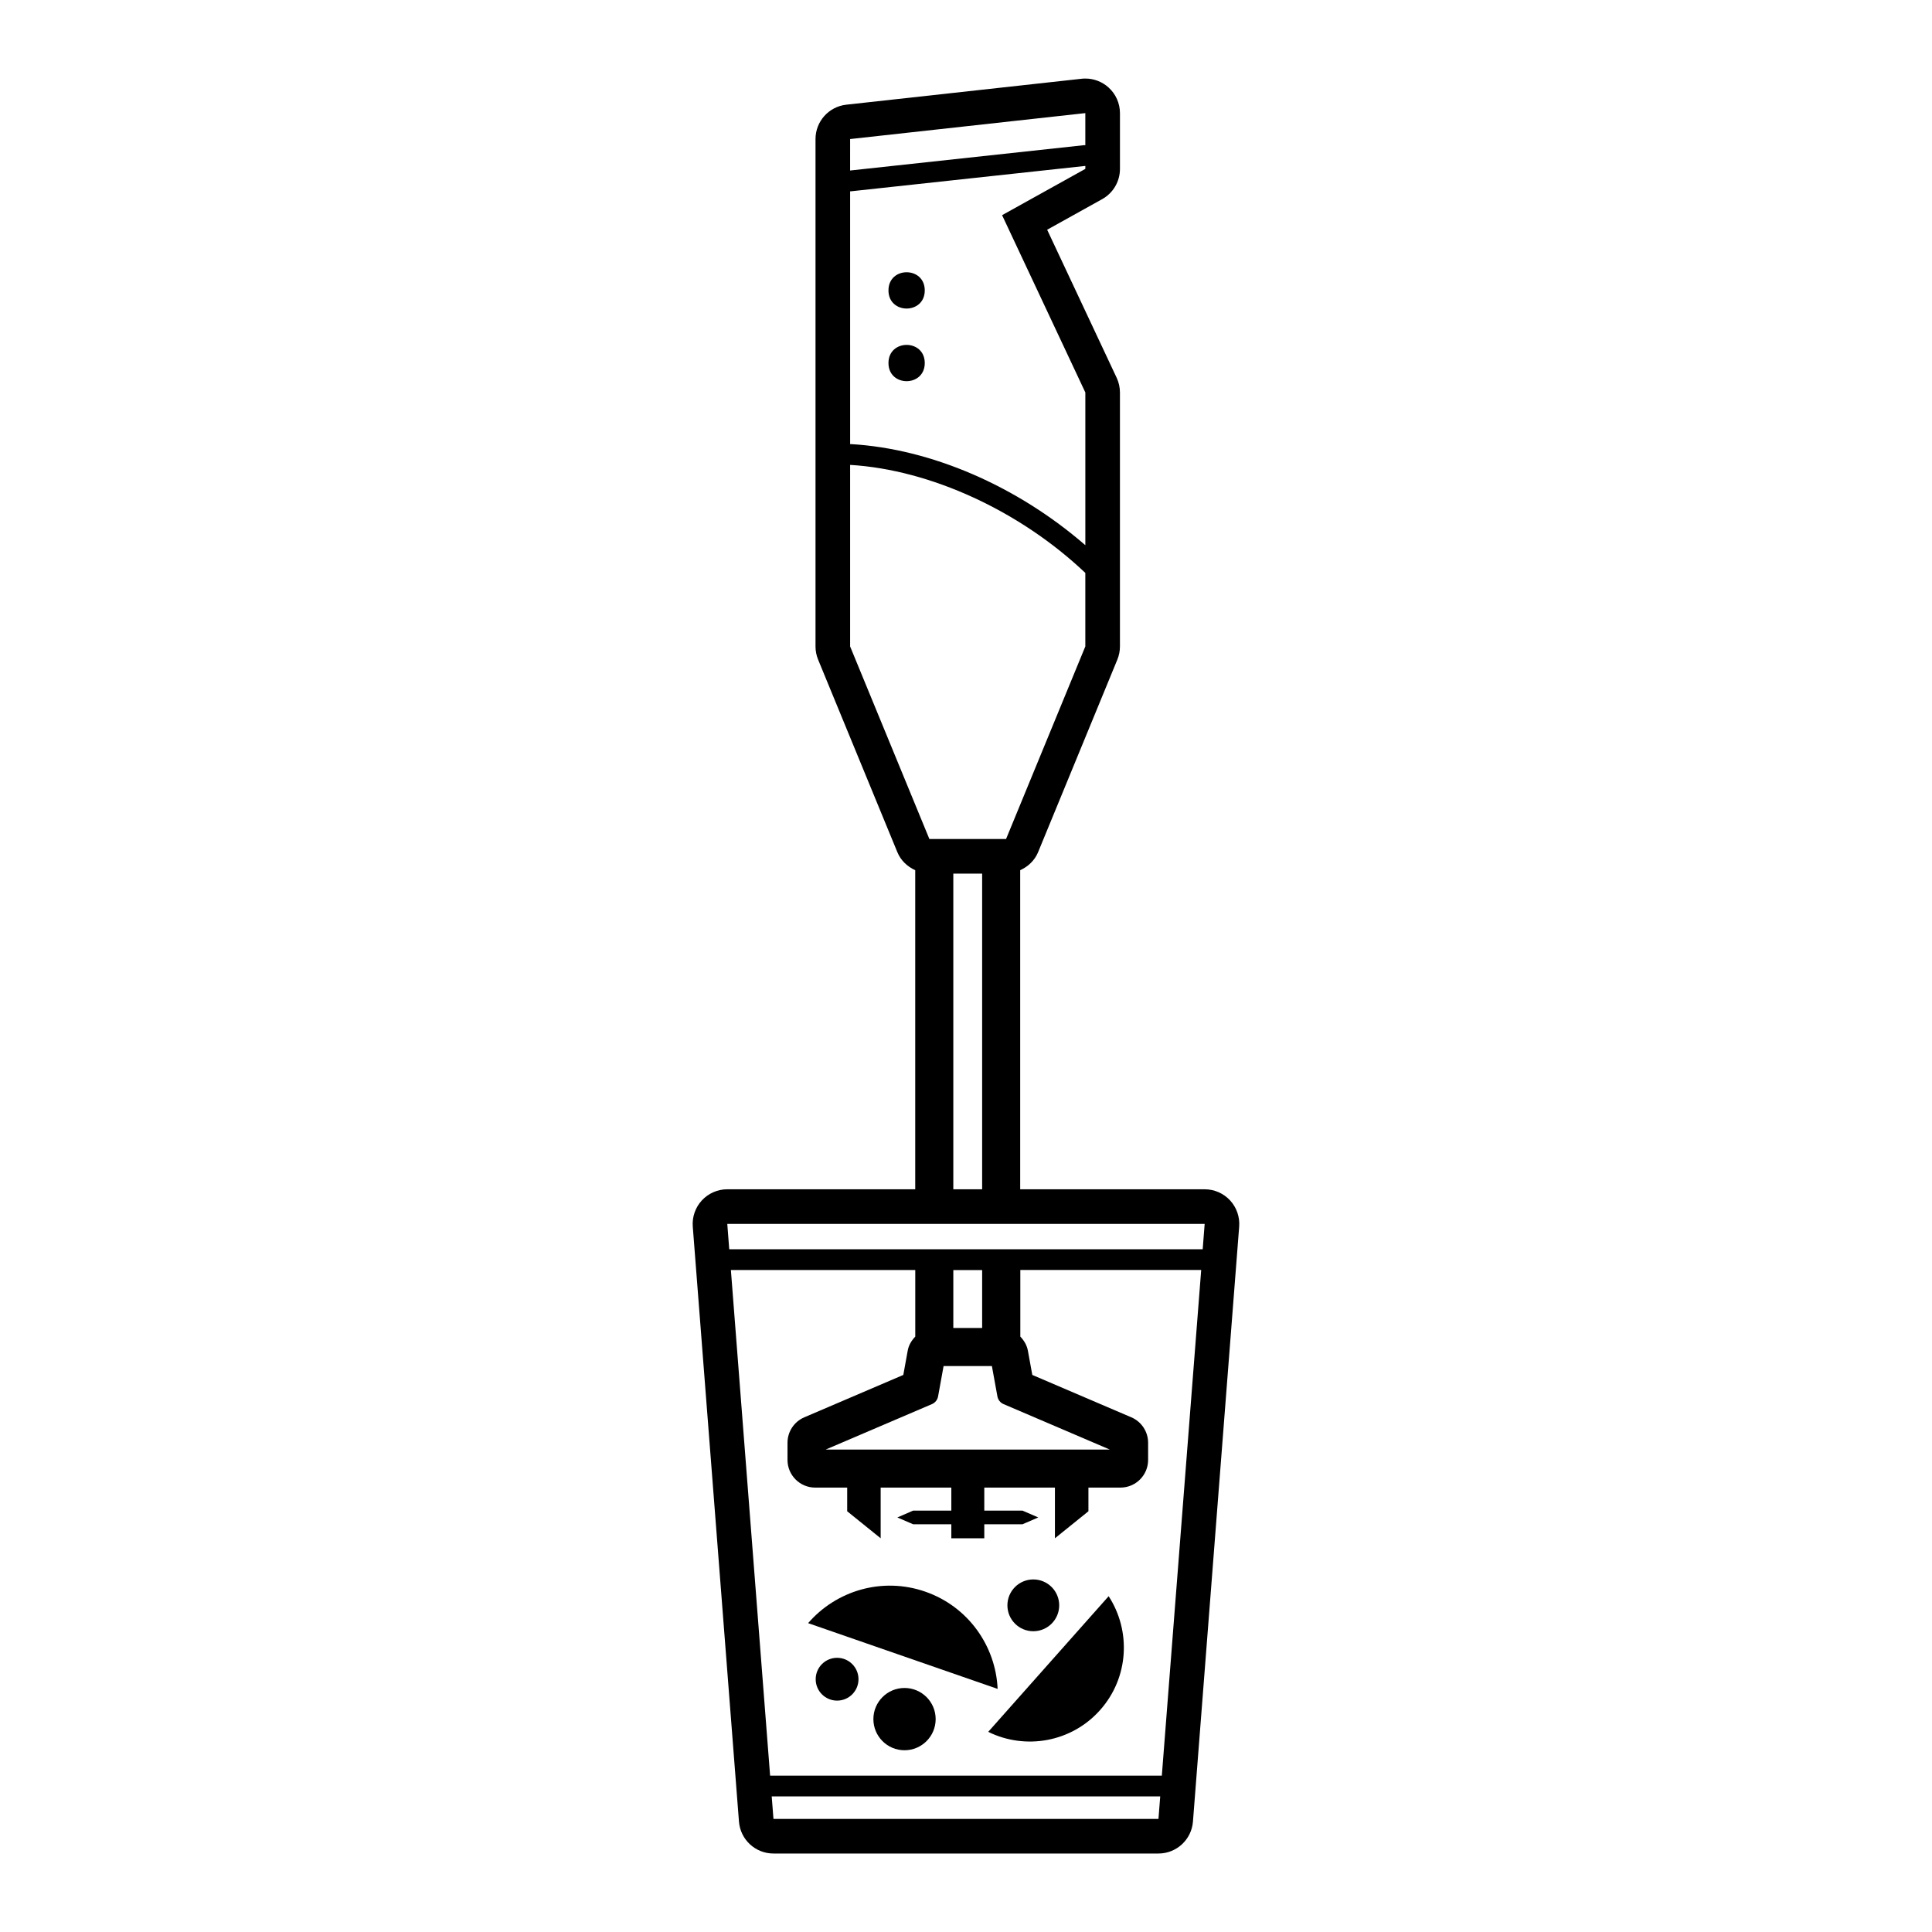 <?xml version="1.0" encoding="UTF-8"?>
<!-- Uploaded to: ICON Repo, www.svgrepo.com, Generator: ICON Repo Mixer Tools -->
<svg fill="#000000" width="800px" height="800px" version="1.1" viewBox="144 144 512 512" xmlns="http://www.w3.org/2000/svg">
 <g>
  <path d="m405.89 602.96c9.824 4.844 22.043 2.789 29.664-5.793 7.629-8.594 8.223-20.969 2.25-30.156z"/>
  <path d="m391.96 599.58c0 4.559-3.695 8.254-8.254 8.254-4.555 0-8.25-3.695-8.25-8.254 0-4.555 3.695-8.25 8.25-8.25 4.559 0 8.254 3.695 8.254 8.25"/>
  <path d="m371.51 589.01c0 3.133-2.539 5.672-5.672 5.672-3.133 0-5.672-2.539-5.672-5.672 0-3.133 2.539-5.672 5.672-5.672 3.133 0 5.672 2.539 5.672 5.672"/>
  <path d="m424.7 569.43c0 3.789-3.074 6.863-6.863 6.863-3.793 0-6.863-3.074-6.863-6.863 0-3.789 3.07-6.863 6.863-6.863 3.789 0 6.863 3.074 6.863 6.863"/>
  <path d="m358.16 574.15c7.434-8.613 19.625-12.309 31.027-8.352 11.414 3.957 18.691 14.41 19.195 25.777z"/>
  <path d="m389.07 220.96c0 6.41-9.617 6.41-9.617 0 0-6.414 9.617-6.414 9.617 0"/>
  <path d="m389.07 240.21c0 6.41-9.617 6.41-9.617 0 0-6.41 9.617-6.41 9.617 0"/>
  <path d="m469.98 462.11c-1.734-1.871-4.176-2.938-6.731-2.938h-48.887v-84.562c2.082-0.945 3.836-2.57 4.742-4.773l21.004-51.035c0.453-1.102 0.688-2.289 0.688-3.488v-67.305c0-1.344-0.297-2.676-0.867-3.894l-18.422-39.234 14.578-8.105c2.91-1.617 4.715-4.684 4.715-8.016v-14.777c0-2.609-1.109-5.09-3.051-6.828-1.691-1.516-3.867-2.34-6.117-2.34-0.336 0-0.668 0.016-1.008 0.055l-62.344 6.871c-4.644 0.516-8.16 4.438-8.16 9.113v134.46c0 1.199 0.234 2.383 0.688 3.488l21.004 51.035c0.906 2.199 2.652 3.828 4.734 4.773v84.555l-49.809 0.004c-2.551 0-4.992 1.07-6.731 2.938-1.734 1.883-2.609 4.394-2.414 6.938l12.242 157.69c0.371 4.781 4.348 8.465 9.141 8.465h102.03c4.785 0 8.766-3.684 9.141-8.465l12.25-157.68c0.195-2.551-0.68-5.062-2.414-6.945zm-100.69-281.26 62.332-6.875v8.52c-0.102 0-0.191-0.039-0.293-0.027l-62.043 6.719zm0 13.855c0.094-0.004 0.195-0.004 0.293-0.016l62.043-6.719v0.785l-22.062 12.266 22.062 46.988v40.477c-17.992-15.613-40.797-25.57-62.18-26.797-0.055-0.004-0.102 0.023-0.152 0.023zm0 120.61v-48.113c21.277 1.27 45.047 12.219 62.332 28.629v19.48l-21.004 51.031h-20.324zm34.988 60.199v83.656h-7.641v-83.656zm46.727 250.51h-102.03l-0.465-5.957h102.96zm0.891-11.461h-103.81l-10.395-134h48.863v17.656c-0.98 1.02-1.746 2.25-2.004 3.727l-1.164 6.426-26.242 11.23c-2.691 1.148-4.449 3.805-4.449 6.746v4.551c0 4.047 3.285 7.328 7.34 7.328h8.477v6.273l8.871 7.16v-13.434h18.727v6.102h-10.125l-4.18 1.812 4.18 1.801h10.125v3.719h8.734v-3.719h10.125l4.18-1.801-4.18-1.812h-10.125v-6.102h18.719v13.434l8.879-7.16v-6.273h8.477c4.055 0 7.34-3.281 7.34-7.328v-4.551c0-2.938-1.754-5.598-4.449-6.746l-26.242-11.23-1.172-6.438c-0.27-1.465-1.031-2.699-2.004-3.719v-17.656h47.934zm-45.035-108.55 1.465 8.055c0.164 0.906 0.777 1.672 1.625 2.031l28.156 12.047-75.297 0.004 28.164-12.047c0.844-0.359 1.461-1.125 1.625-2.031l1.461-8.055zm-10.223-10.09v-15.348h7.641v15.348zm66.086-20.855h-125.47l-0.516-6.723h126.51z"/>
 </g>
</svg>